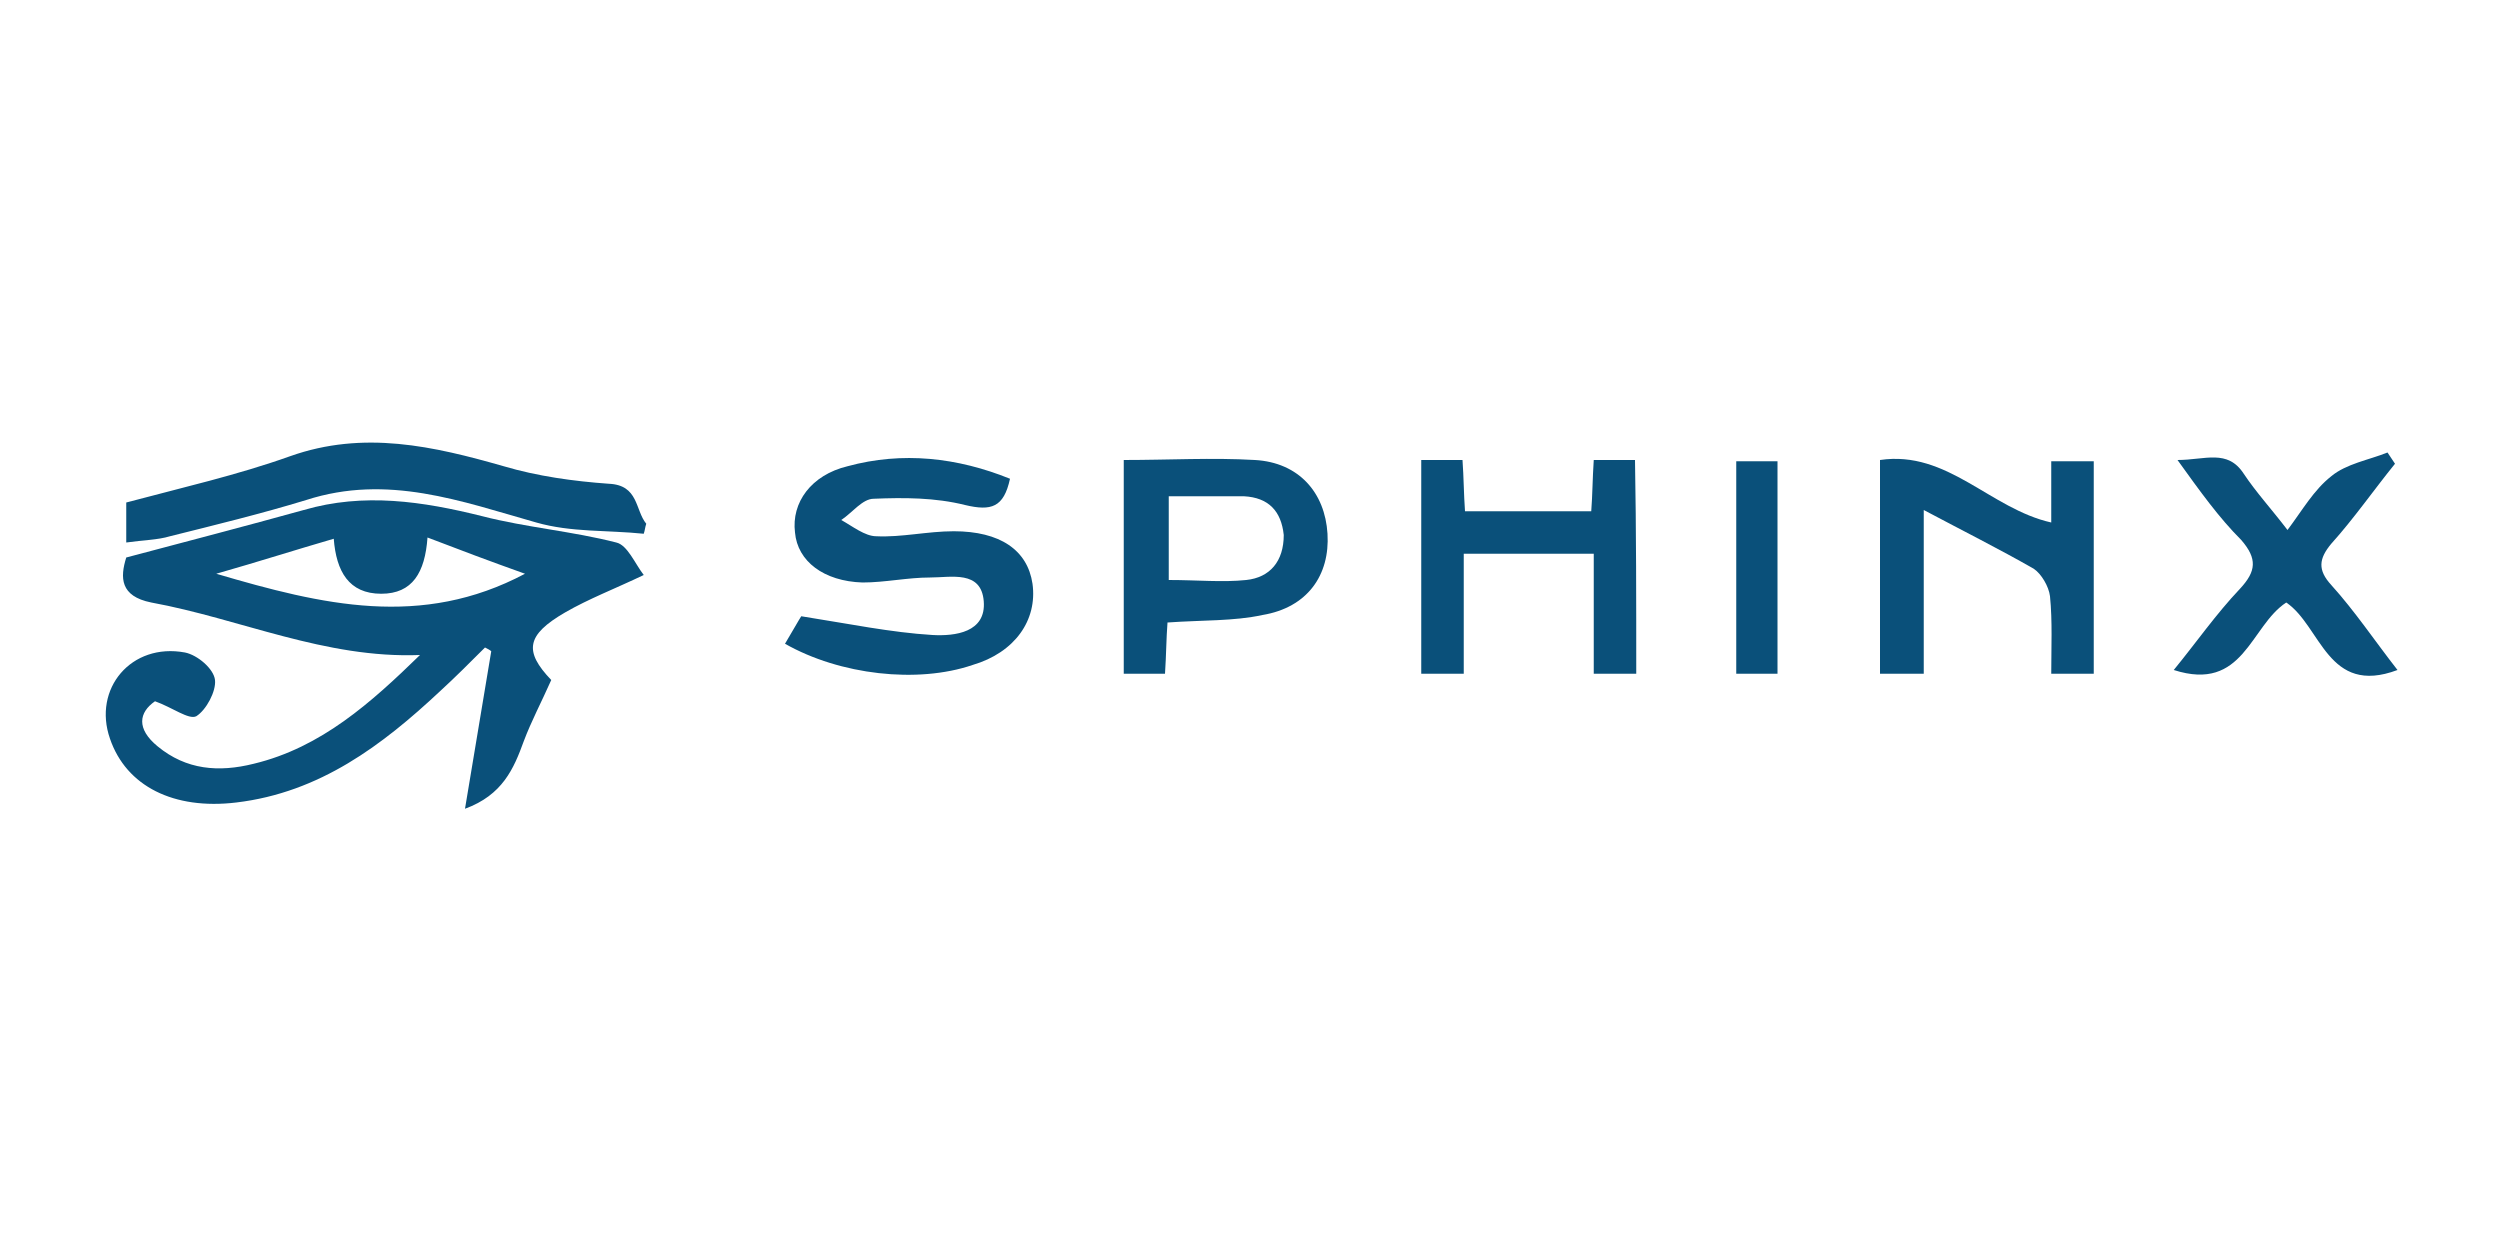 <?xml version="1.0" encoding="utf-8"?>
<!-- Generator: Adobe Illustrator 24.0.0, SVG Export Plug-In . SVG Version: 6.00 Build 0)  -->
<svg version="1.1" id="Layer_1" xmlns="http://www.w3.org/2000/svg" xmlns:xlink="http://www.w3.org/1999/xlink" x="0px" y="0px"
	 viewBox="0 0 200 100" style="enable-background:new 0 0 200 100;" xml:space="preserve">
<style type="text/css">
	.st0{fill:#0A507A;}
</style>
<g>
	<path class="st0" d="M45.2,49c1.9-1.1,4-1.9,6.3-3c-0.7-0.9-1.3-2.4-2.2-2.6c-3.5-0.9-7.2-1.2-10.7-2.1c-4.8-1.2-9.5-1.9-14.3-0.5
		c-4.7,1.3-9.3,2.5-14.2,3.8c-0.5,1.6-0.5,3.1,2,3.6c7.1,1.3,13.9,4.5,21.5,4.2c-3.9,3.8-7.9,7.4-13.3,8.7c-2.8,0.7-5.4,0.5-7.7-1.4
		c-1.7-1.4-1.5-2.7-0.2-3.6c1.4,0.5,2.7,1.5,3.3,1.2c0.8-0.5,1.6-2,1.5-2.9c-0.1-0.9-1.4-2-2.4-2.2c-4.3-0.8-7.4,2.9-6,6.9
		c1.3,3.8,5.1,5.7,10.1,5.1c6.7-0.8,11.7-4.6,16.3-8.9c1.2-1.1,2.4-2.3,3.6-3.5c0.2,0.1,0.4,0.2,0.5,0.3c-0.7,4.2-1.4,8.4-2.1,12.6
		c3-1.1,3.9-3.2,4.7-5.4c0.6-1.6,1.4-3.1,2.2-4.9C41.9,52.1,42.1,50.8,45.2,49z M17.3,45.9c3.5-1,6.3-1.9,9.4-2.8
		c0.2,2.6,1.2,4.4,3.8,4.4c2.5,0,3.5-1.7,3.7-4.5c2.6,1,5,1.9,7.8,2.9C33.7,50.3,25.8,48.4,17.3,45.9z"/>
	<path class="st0" d="M62.8,51.5c0.6-1,1.1-1.9,1.3-2.2c3.8,0.6,7.2,1.3,10.5,1.5c1.8,0.1,4.3-0.2,4.1-2.7c-0.2-2.5-2.6-1.9-4.3-1.9
		c-1.8,0-3.6,0.4-5.4,0.4c-3.1-0.1-5.2-1.7-5.4-4c-0.3-2.4,1.3-4.6,4.2-5.3c4.4-1.2,8.8-0.7,13,1c-0.5,2.3-1.5,2.6-3.6,2.1
		c-2.4-0.6-4.9-0.6-7.3-0.5c-0.9,0-1.7,1.1-2.6,1.7c0.9,0.5,1.9,1.3,2.8,1.3c2,0.1,4.1-0.4,6.2-0.4c3.7,0,5.9,1.5,6.3,4.2
		c0.4,2.9-1.4,5.5-4.8,6.5C73.4,54.7,67.2,54,62.8,51.5z"/>
	<path class="st0" d="M164.1,41.8c0-1.6,0-3.2,0-4.9c1.2,0,2.2,0,3.4,0c0,5.5,0,11.2,0,17c-1,0-2,0-3.4,0c0-2.1,0.1-4.2-0.1-6.2
		c-0.1-0.8-0.7-1.8-1.3-2.2c-2.8-1.6-5.6-3-8.8-4.7c0,4.5,0,8.7,0,13.1c-1.4,0-2.4,0-3.5,0c0-5.7,0-11.3,0-17.1
		C155.8,36,159.2,40.7,164.1,41.8z"/>
	<path class="st0" d="M10.1,43.4c0-1.4,0-2.4,0-3.2c4.5-1.2,8.9-2.2,13.1-3.7c5.9-2.1,11.5-0.8,17.1,0.8c2.7,0.8,5.6,1.2,8.4,1.4
		c2.4,0.1,2.1,2.1,3,3.2c-0.1,0.3-0.1,0.5-0.2,0.8c-2.9-0.3-5.8-0.1-8.6-0.9C36.9,40.1,31,37.9,24.5,40c-3.6,1.1-7.3,2-10.9,2.9
		C12.6,43.2,11.5,43.2,10.1,43.4z"/>
	<path class="st0" d="M130.9,53.9c-1.2,0-2.1,0-3.4,0c0-3.2,0-6.4,0-9.6c-3.5,0-6.8,0-10.4,0c0,3.2,0,6.3,0,9.6c-1.3,0-2.2,0-3.4,0
		c0-5.6,0-11.3,0-17.1c1.1,0,2.1,0,3.3,0c0.1,1.4,0.1,2.7,0.2,4.1c3.3,0,6.6,0,10.1,0c0.1-1.3,0.1-2.6,0.2-4.1c1.2,0,2.2,0,3.3,0
		C130.9,42.5,130.9,48.1,130.9,53.9z"/>
	<path class="st0" d="M106.2,42.7c-0.2-3.3-2.3-5.7-5.8-5.9c-3.4-0.2-6.9,0-10.5,0v17.1h3.3c0.1-1.5,0.1-2.8,0.2-4.1
		c2.8-0.2,5.3-0.1,7.6-0.6C104.6,48.6,106.4,46,106.2,42.7z M99.7,46.4c-1.9,0.2-3.9,0-6.2,0v-6.7c2.1,0,4,0,6,0
		c2,0.1,3,1.2,3.2,3.1C102.7,44.9,101.6,46.2,99.7,46.4z"/>
	<path class="st0" d="M174.2,36.8c2.2,0,4-0.9,5.3,1.1c1,1.5,2.2,2.8,3.5,4.5c1.2-1.6,2.1-3.2,3.5-4.3c1.2-1,3-1.3,4.5-1.9
		c0.2,0.3,0.4,0.6,0.6,0.9c-1.7,2.1-3.3,4.4-5.1,6.4c-1,1.2-1.1,2.1,0,3.3c1.9,2.1,3.5,4.5,5.3,6.8c-5.6,2.1-6.1-3.5-8.9-5.4
		c-2.9,1.9-3.4,7.2-9,5.4c1.8-2.2,3.4-4.5,5.3-6.5c1.3-1.4,1.4-2.4,0.1-3.9C177.5,41.4,176,39.3,174.2,36.8z"/>
	<path class="st0" d="M138.9,53.9c0-5.7,0-11.3,0-17c1.2,0,2.2,0,3.3,0c0,5.7,0,11.3,0,17C141.1,53.9,140.2,53.9,138.9,53.9z"/>
</g>
</svg>
